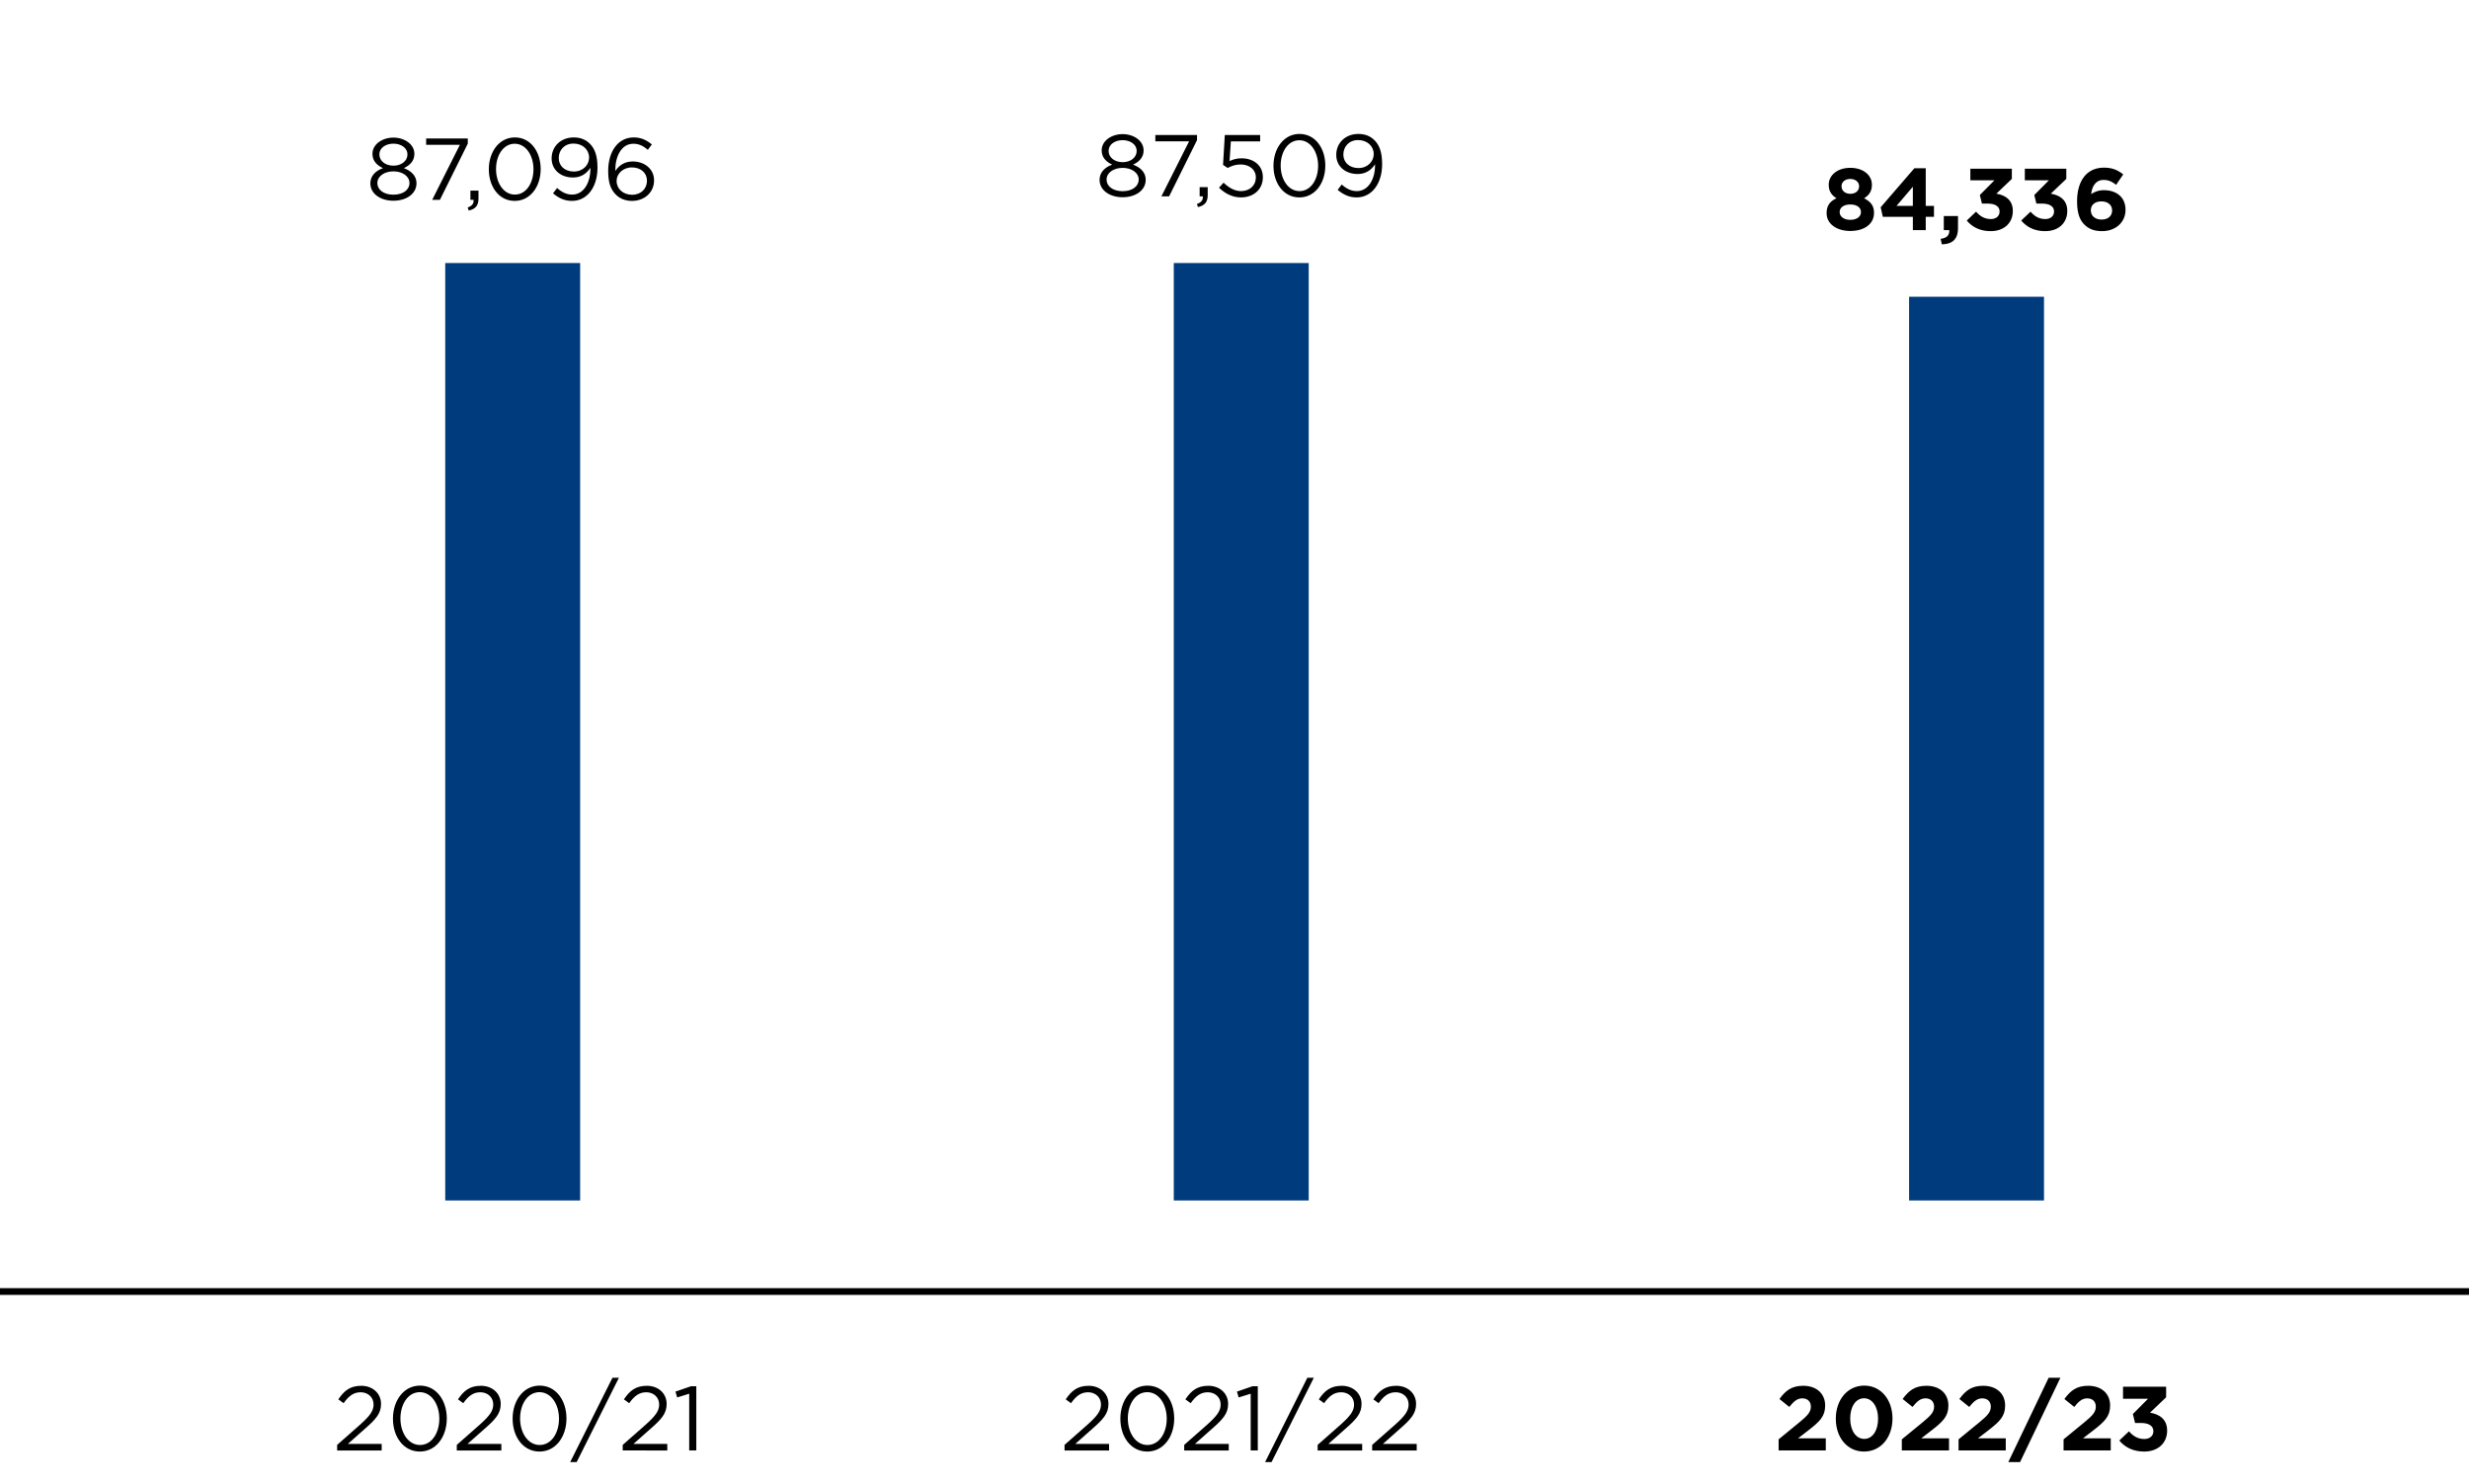<svg xmlns="http://www.w3.org/2000/svg" width="366" height="220" viewBox="0 0 366 220"><path d="M49.976 214.242l3.43-3.025c1.445-1.297 1.972-2.025 1.972-2.97 0-1.108-.878-1.81-1.905-1.81-1.08 0-1.782.567-2.539 1.62l-.783-.567c.851-1.269 1.742-2.012 3.403-2.012 1.701 0 2.93 1.135 2.93 2.674v.027c0 1.377-.729 2.228-2.39 3.673l-2.525 2.241h5.01v.973h-6.603v-.824zM58.252 210.367v-.028c0-2.646 1.58-4.888 4.01-4.888 2.43 0 3.97 2.214 3.97 4.862v.026c0 2.647-1.566 4.889-3.997 4.889-2.444 0-3.984-2.215-3.984-4.861zm6.872 0v-.028c0-2.066-1.134-3.916-2.89-3.916-1.768 0-2.875 1.81-2.875 3.89v.026c0 2.067 1.134 3.916 2.902 3.916 1.77 0 2.863-1.822 2.863-3.888zM67.714 214.242l3.43-3.025c1.445-1.297 1.973-2.025 1.973-2.97 0-1.108-.878-1.81-1.905-1.81-1.08 0-1.783.567-2.539 1.62l-.783-.567c.85-1.269 1.742-2.012 3.403-2.012 1.702 0 2.931 1.135 2.931 2.674v.027c0 1.377-.73 2.228-2.39 3.673l-2.526 2.241h5.01v.973h-6.604v-.824zM75.99 210.367v-.028c0-2.646 1.58-4.888 4.01-4.888s3.971 2.214 3.971 4.862v.026c0 2.647-1.566 4.889-3.997 4.889-2.444 0-3.984-2.215-3.984-4.861zm6.874 0v-.028c0-2.066-1.135-3.916-2.89-3.916-1.77 0-2.877 1.81-2.877 3.89v.026c0 2.067 1.135 3.916 2.903 3.916 1.77 0 2.864-1.822 2.864-3.888zM90.788 204.29h.959l-6.267 12.504h-.959l6.267-12.505zM92.311 214.242l3.43-3.025c1.445-1.297 1.971-2.025 1.971-2.97 0-1.108-.877-1.81-1.903-1.81-1.081 0-1.782.567-2.539 1.62l-.783-.567c.85-1.269 1.742-2.012 3.403-2.012 1.701 0 2.93 1.135 2.93 2.674v.027c0 1.377-.729 2.228-2.39 3.673l-2.525 2.241h5.01v.973H92.31v-.824zM102.168 206.653l-1.784.553-.256-.864 2.309-.797h.783v9.52h-1.052v-8.412z"/><g><path d="M157.805 214.242l3.43-3.025c1.445-1.297 1.972-2.025 1.972-2.97 0-1.108-.877-1.81-1.904-1.81-1.08 0-1.782.567-2.539 1.62l-.783-.567c.85-1.269 1.742-2.012 3.403-2.012 1.702 0 2.93 1.135 2.93 2.674v.027c0 1.377-.728 2.228-2.39 3.673l-2.525 2.241h5.01v.973h-6.604v-.824zM166.08 210.367v-.028c0-2.646 1.58-4.888 4.011-4.888s3.971 2.214 3.971 4.862v.026c0 2.647-1.566 4.889-3.997 4.889-2.444 0-3.985-2.215-3.985-4.861zm6.875 0v-.028c0-2.066-1.135-3.916-2.89-3.916-1.77 0-2.877 1.81-2.877 3.89v.026c0 2.067 1.135 3.916 2.903 3.916 1.77 0 2.864-1.822 2.864-3.888zM175.544 214.242l3.43-3.025c1.445-1.297 1.972-2.025 1.972-2.97 0-1.108-.878-1.81-1.904-1.81-1.08 0-1.783.567-2.539 1.62l-.783-.567c.85-1.269 1.742-2.012 3.403-2.012 1.702 0 2.93 1.135 2.93 2.674v.027c0 1.377-.73 2.228-2.39 3.673l-2.525 2.241h5.01v.973h-6.603v-.824zM185.4 206.653l-1.782.553-.257-.864 2.309-.797h.783v9.52H185.4v-8.412zM193.797 204.29h.96l-6.266 12.504h-.96l6.266-12.505zM195.322 214.242l3.43-3.025c1.445-1.297 1.971-2.025 1.971-2.97 0-1.108-.878-1.81-1.904-1.81-1.08 0-1.782.567-2.538 1.62l-.783-.567c.85-1.269 1.74-2.012 3.402-2.012 1.701 0 2.93 1.135 2.93 2.674v.027c0 1.377-.729 2.228-2.39 3.673l-2.524 2.241h5.01v.973h-6.604v-.824zM203.408 214.242l3.43-3.025c1.445-1.297 1.972-2.025 1.972-2.97 0-1.108-.878-1.81-1.904-1.81-1.08 0-1.783.567-2.54 1.62l-.783-.567c.851-1.269 1.743-2.012 3.404-2.012 1.701 0 2.93 1.135 2.93 2.674v.027c0 1.377-.729 2.228-2.39 3.673l-2.525 2.241h5.01v.973h-6.604v-.824z"/></g><g><path d="M263.659 213.418l3.146-2.579c1.175-.973 1.634-1.485 1.634-2.268 0-.797-.526-1.23-1.27-1.23-.728 0-1.228.405-1.93 1.27l-1.458-1.175c.931-1.27 1.836-1.958 3.524-1.958 1.958 0 3.254 1.147 3.254 2.917v.027c0 1.58-.81 2.362-2.484 3.66l-1.54 1.188h4.119v1.796h-6.995v-1.648zM272.136 210.367v-.028c0-2.74 1.702-4.888 4.214-4.888 2.498 0 4.187 2.12 4.187 4.862v.026c0 2.742-1.689 4.889-4.214 4.889s-4.187-2.12-4.187-4.861zm6.267 0v-.028c0-1.714-.837-3.011-2.08-3.011s-2.053 1.256-2.053 2.985v.026c0 1.729.824 3.012 2.08 3.012s2.053-1.27 2.053-2.984zM281.923 213.418l3.147-2.579c1.176-.973 1.635-1.485 1.635-2.268 0-.797-.528-1.23-1.27-1.23-.73 0-1.228.405-1.932 1.27l-1.458-1.175c.932-1.27 1.837-1.958 3.525-1.958 1.958 0 3.255 1.147 3.255 2.917v.027c0 1.58-.81 2.362-2.486 3.66l-1.539 1.188h4.12v1.796h-6.997v-1.648zM290.334 213.418l3.147-2.579c1.175-.973 1.634-1.485 1.634-2.268 0-.797-.527-1.23-1.27-1.23-.728 0-1.228.405-1.93 1.27l-1.46-1.175c.933-1.27 1.838-1.958 3.525-1.958 1.959 0 3.255 1.147 3.255 2.917v.027c0 1.58-.81 2.362-2.485 3.66l-1.54 1.188h4.12v1.796h-6.996v-1.648zM303.687 204.29h1.742l-5.982 12.504h-1.742l5.982-12.505zM305.9 213.418l3.146-2.579c1.174-.973 1.634-1.485 1.634-2.268 0-.797-.526-1.23-1.27-1.23-.729 0-1.229.405-1.93 1.27l-1.459-1.175c.932-1.27 1.837-1.958 3.524-1.958 1.958 0 3.255 1.147 3.255 2.917v.027c0 1.58-.81 2.362-2.484 3.66l-1.54 1.188h4.118v1.796H305.9v-1.648zM314.162 213.594l1.431-1.364c.648.73 1.323 1.135 2.281 1.135.784 0 1.338-.447 1.338-1.149v-.026c0-.77-.69-1.202-1.85-1.202h-.865l-.324-1.323 2.256-2.27h-3.714v-1.782h6.388v1.566l-2.39 2.282c1.282.217 2.538.892 2.538 2.648v.026c0 1.783-1.296 3.093-3.403 3.093-1.702 0-2.876-.675-3.686-1.634z"/></g><path fill="none" stroke="#000" stroke-miterlimit="10" d="M0 191.5h366"/><g fill="#003b7e"><path d="M283 44h20v134h-20zM174 39h20v139h-20zM66 39h20v139H66z"/></g><g><path d="M270.777 31.62v-.026c0-1.105.507-1.755 1.469-2.197-.701-.43-1.156-1.014-1.156-1.989v-.026c0-1.391 1.273-2.496 3.197-2.496 1.925 0 3.198 1.091 3.198 2.496v.026c0 .975-.454 1.56-1.157 1.99.924.48 1.47 1.065 1.47 2.144v.026c0 1.69-1.496 2.678-3.511 2.678s-3.51-1.04-3.51-2.626zm5.083-.156v-.026c0-.702-.663-1.118-1.573-1.118s-1.573.416-1.573 1.118v.026c0 .624.585 1.13 1.573 1.13s1.573-.492 1.573-1.13zm-.273-3.835v-.027c0-.558-.481-1.065-1.3-1.065-.819 0-1.3.494-1.3 1.053v.026c0 .637.507 1.118 1.3 1.118s1.3-.468 1.3-1.105zM283.556 32.153h-4.446l-.325-1.417 4.992-5.785h1.69v5.577h1.222v1.625h-1.222v1.963h-1.91v-1.963zm0-1.625v-2.834l-2.418 2.834h2.418zM287.677 35.403c.897-.09 1.338-.546 1.274-1.287h-.807v-2.08h2.106v1.755c0 1.716-.858 2.405-2.405 2.431l-.168-.819zM291.55 32.7l1.38-1.314c.622.702 1.273 1.092 2.195 1.092.755 0 1.288-.43 1.288-1.105v-.026c0-.74-.664-1.157-1.78-1.157h-.833l-.312-1.274 2.17-2.185h-3.575v-1.715h6.15v1.508l-2.3 2.197c1.235.208 2.443.858 2.443 2.548v.026c0 1.716-1.248 2.977-3.276 2.977-1.639 0-2.77-.65-3.55-1.573zM299.623 32.7l1.378-1.314c.624.702 1.274 1.092 2.198 1.092.754 0 1.287-.43 1.287-1.105v-.026c0-.74-.663-1.157-1.781-1.157h-.832l-.313-1.274 2.172-2.185h-3.575v-1.715h6.15v1.508l-2.303 2.197c1.236.208 2.445.858 2.445 2.548v.026c0 1.716-1.248 2.977-3.277 2.977-1.637 0-2.768-.65-3.549-1.573zM308.984 33.297c-.664-.663-1.08-1.638-1.08-3.444v-.027c0-2.809 1.274-4.966 3.992-4.966 1.234 0 2.041.364 2.847 1.001l-1.053 1.547c-.599-.455-1.08-.728-1.86-.728-1.365 0-1.768 1.313-1.832 2.106a3.183 3.183 0 011.884-.585c1.808 0 3.199 1.001 3.199 2.9v.025c0 1.86-1.496 3.146-3.471 3.146-1.184 0-1.99-.337-2.626-.975zm4.107-2.08v-.026c0-.767-.597-1.326-1.586-1.326s-1.56.546-1.56 1.313v.026c0 .767.599 1.352 1.587 1.352.987 0 1.56-.559 1.56-1.34z"/><g><path d="M54.9 27.189v-.026c0-1.079.781-1.846 1.873-2.236-.845-.39-1.56-1.04-1.56-2.093v-.026c0-1.404 1.443-2.405 3.107-2.405s3.107 1 3.107 2.405v.026c0 1.053-.715 1.703-1.56 2.093 1.08.403 1.873 1.144 1.873 2.223v.026c0 1.547-1.483 2.587-3.42 2.587-1.937 0-3.42-1.053-3.42-2.574zm5.799-.026v-.026c0-1.014-1.053-1.73-2.38-1.73s-2.378.716-2.378 1.73v.026c0 .923.885 1.703 2.379 1.703 1.496 0 2.379-.78 2.379-1.703zM60.4 22.9v-.026c0-.897-.896-1.573-2.08-1.573-1.183 0-2.08.663-2.08 1.573v.026c0 .988.924 1.664 2.08 1.664 1.157 0 2.08-.676 2.08-1.664zM68.174 21.47H63.17v-.937h6.175v.767l-4.134 8.333h-1.144l4.108-8.164zM69.332 30.764c.649-.233.922-.572.87-1.13h-.468v-1.366h1.196v1.17c0 1.053-.455 1.56-1.442 1.781l-.157-.455zM72.464 25.109v-.026c0-2.548 1.522-4.706 3.862-4.706s3.822 2.132 3.822 4.68v.026c0 2.548-1.509 4.706-3.849 4.706-2.352 0-3.835-2.132-3.835-4.68zm6.618 0v-.026c0-1.989-1.092-3.77-2.783-3.77-1.703 0-2.768 1.742-2.768 3.744v.026c0 1.989 1.092 3.77 2.795 3.77s2.756-1.755 2.756-3.744zM87.518 25.057v-.182c-.571.884-1.403 1.443-2.573 1.443-1.873 0-3.173-1.183-3.173-2.822v-.025c0-1.73 1.339-3.094 3.276-3.094 1.04 0 1.807.35 2.393.936.689.69 1.13 1.703 1.13 3.523v.026c0 2.886-1.533 4.927-3.782 4.927-1.184 0-2.041-.481-2.809-1.118l.598-.793c.742.65 1.43.975 2.236.975 1.756 0 2.704-1.833 2.704-3.796zm-.194-1.677v-.026c0-1.157-.95-2.068-2.315-2.068s-2.183 1.001-2.183 2.133v.026c0 1.157.91 1.989 2.235 1.989 1.392 0 2.263-1.014 2.263-2.054zM91.301 28.867c-.728-.729-1.144-1.665-1.144-3.524v-.026c0-2.769 1.404-4.94 3.783-4.94 1.093 0 1.898.39 2.691 1.04l-.598.793c-.676-.572-1.313-.897-2.145-.897-1.755 0-2.677 1.846-2.677 3.9v.13c.597-.871 1.417-1.404 2.6-1.404 1.69 0 3.146 1.092 3.146 2.795v.026c0 1.755-1.417 3.03-3.264 3.03-1.001 0-1.82-.352-2.392-.923zm4.603-2.068v-.026c0-1.118-.91-1.95-2.224-1.95-1.365 0-2.275.975-2.275 1.989v.026c0 1.157.962 2.041 2.302 2.041 1.339 0 2.197-.923 2.197-2.08z"/></g><g><path d="M162.999 26.672v-.026c0-1.079.78-1.846 1.872-2.236-.845-.39-1.56-1.04-1.56-2.093v-.026c0-1.404 1.442-2.405 3.106-2.405s3.108 1 3.108 2.405v.026c0 1.053-.715 1.703-1.56 2.093 1.08.403 1.872 1.144 1.872 2.223v.026c0 1.547-1.482 2.587-3.42 2.587-1.936 0-3.418-1.053-3.418-2.574zm5.797-.026v-.026c0-1.014-1.052-1.73-2.378-1.73s-2.38.716-2.38 1.73v.026c0 .923.885 1.703 2.38 1.703 1.496 0 2.378-.78 2.378-1.703zm-.298-4.264v-.026c0-.897-.897-1.573-2.08-1.573s-2.08.663-2.08 1.573v.026c0 .988.923 1.664 2.08 1.664s2.08-.676 2.08-1.664zM176.272 20.952h-5.005v-.936h6.175v.767l-4.134 8.333h-1.144l4.108-8.164zM177.43 30.247c.649-.233.922-.572.87-1.131h-.468v-1.365h1.196v1.17c0 1.053-.455 1.56-1.443 1.78l-.156-.454zM180.705 27.829l.675-.741c.793.767 1.665 1.248 2.588 1.248 1.3 0 2.197-.858 2.197-2.015v-.026c0-1.131-.936-1.911-2.262-1.911-.767 0-1.378.234-1.911.52l-.69-.455.261-4.434h5.24v.95h-4.343l-.195 2.912c.533-.235 1.04-.404 1.794-.404 1.768 0 3.146 1.054 3.146 2.783v.026c0 1.781-1.352 2.99-3.25 2.99-1.3 0-2.431-.624-3.25-1.443zM188.778 24.592v-.026c0-2.549 1.52-4.706 3.861-4.706s3.821 2.132 3.821 4.68v.026c0 2.548-1.507 4.706-3.847 4.706-2.354 0-3.835-2.132-3.835-4.68zm6.617 0v-.026c0-1.989-1.092-3.77-2.782-3.77-1.703 0-2.77 1.742-2.77 3.744v.026c0 1.989 1.093 3.77 2.796 3.77 1.702 0 2.756-1.755 2.756-3.744zM203.832 24.54v-.182c-.573.884-1.405 1.443-2.575 1.443-1.87 0-3.172-1.183-3.172-2.822v-.025c0-1.73 1.34-3.094 3.277-3.094 1.04 0 1.807.35 2.391.936.69.69 1.131 1.703 1.131 3.523v.025c0 2.887-1.533 4.928-3.782 4.928-1.183 0-2.042-.481-2.808-1.118l.598-.793c.74.65 1.43.975 2.236.975 1.754 0 2.704-1.833 2.704-3.796zm-.196-1.677v-.026c0-1.157-.948-2.068-2.313-2.068s-2.185 1.001-2.185 2.133v.025c0 1.158.91 1.99 2.236 1.99 1.392 0 2.262-1.014 2.262-2.054z"/></g></g></svg>